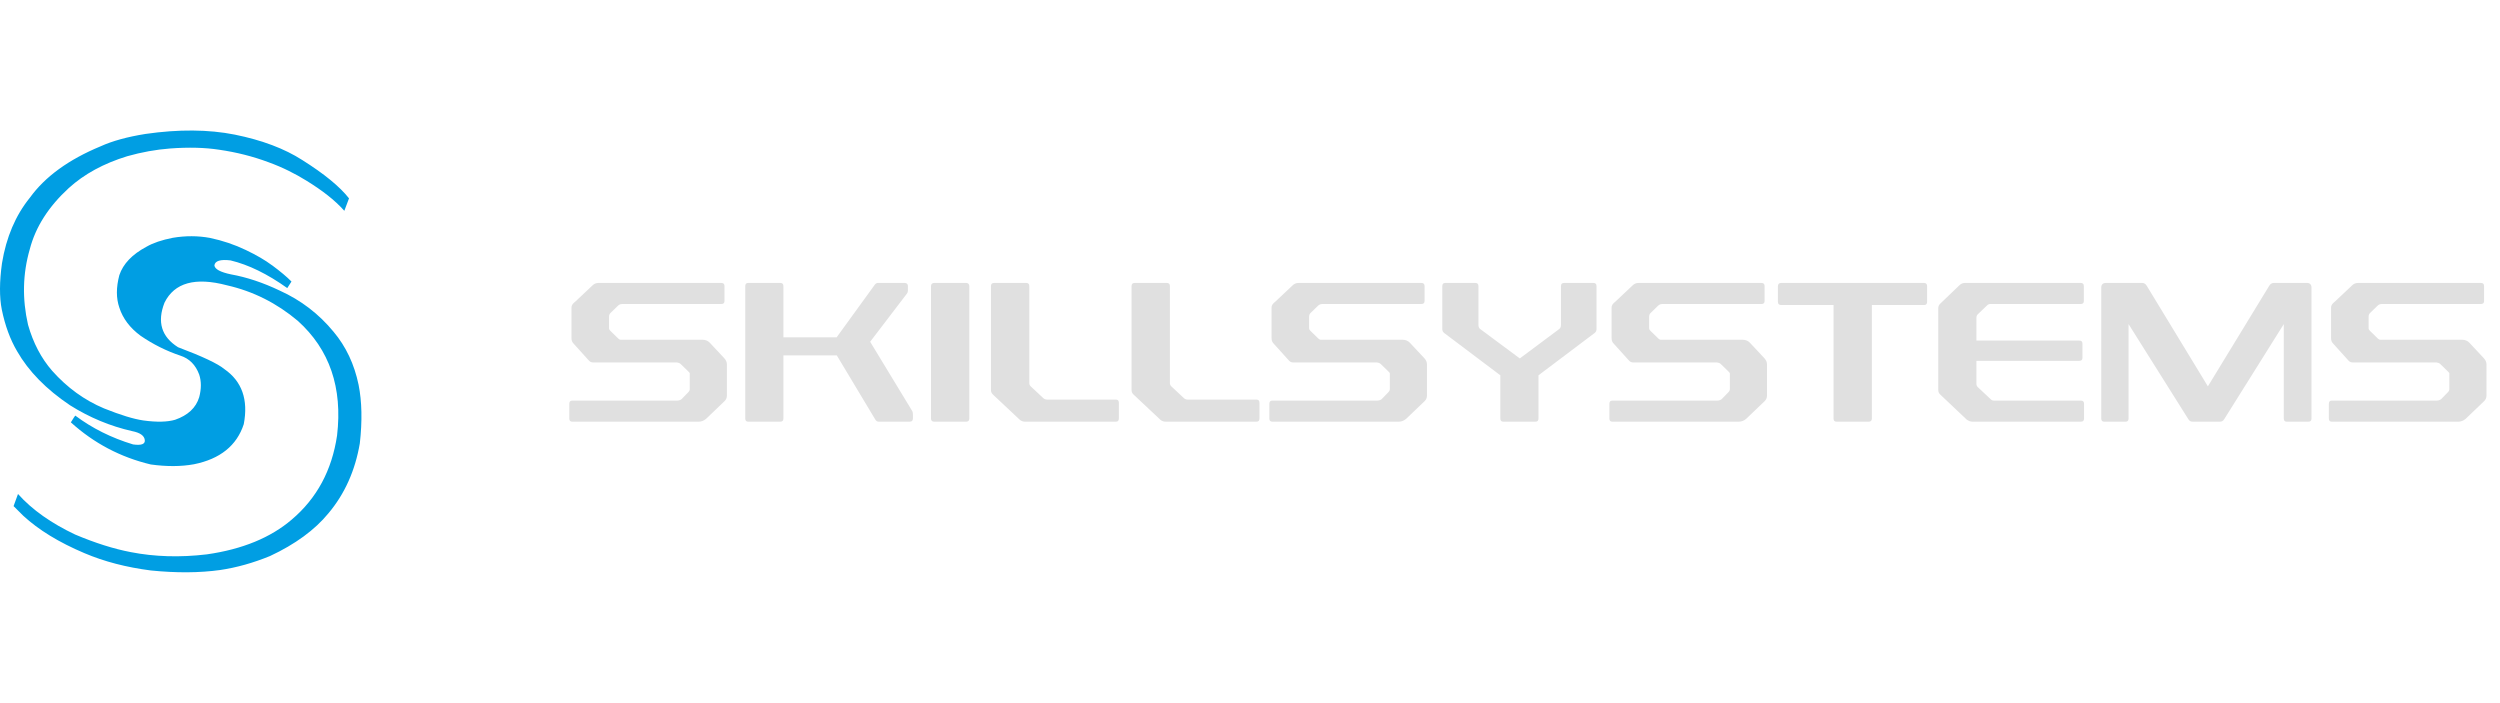 <?xml version="1.0" encoding="UTF-8"?> <svg xmlns="http://www.w3.org/2000/svg" width="249" height="70" viewBox="0 0 249 70" fill="none"> <path fill-rule="evenodd" clip-rule="evenodd" d="M27.083 26.41C27.929 27.036 28.575 27.578 29.031 28.042C28.749 28.474 28.611 28.693 28.611 28.693C26.637 27.286 24.751 26.364 22.962 25.936C21.958 25.816 21.419 25.978 21.353 26.431C21.394 26.807 21.942 27.104 23.008 27.328C24.572 27.609 26.191 28.146 27.862 28.943C29.974 29.897 31.763 31.268 33.224 33.045C34.459 34.514 35.29 36.276 35.715 38.324C36.048 39.992 36.089 41.935 35.838 44.156C35.377 46.866 34.336 49.19 32.717 51.118C31.348 52.786 29.405 54.209 26.894 55.381C25.228 56.064 23.577 56.528 21.932 56.773C19.877 57.059 17.575 57.075 15.028 56.819C12.593 56.507 10.384 55.934 8.41 55.094C5.863 54.016 3.833 52.77 2.321 51.373C1.675 50.733 1.352 50.409 1.352 50.409C1.644 49.602 1.793 49.2 1.793 49.2C3.197 50.779 5.145 52.134 7.482 53.239C9.482 54.084 11.327 54.667 13.018 54.99C15.407 55.459 17.939 55.532 20.604 55.214C24.141 54.709 26.965 53.547 29.072 51.738C31.563 49.623 33.06 46.834 33.572 43.374C34.131 38.616 32.829 34.811 29.667 31.961C27.57 30.194 25.218 29.011 22.608 28.417C19.446 27.578 17.37 28.156 16.386 30.142C15.632 32.06 16.078 33.54 17.729 34.582C20.164 35.499 21.701 36.224 22.337 36.755C24.1 37.975 24.746 39.804 24.279 42.248C23.582 44.38 21.927 45.714 19.318 46.24C18.026 46.475 16.591 46.48 15.017 46.261C12.003 45.542 9.353 44.145 7.057 42.066C7.329 41.628 7.477 41.399 7.498 41.394C9.179 42.655 11.101 43.614 13.254 44.265C14.074 44.38 14.464 44.239 14.423 43.838C14.377 43.395 13.956 43.098 13.167 42.941C10.978 42.446 8.913 41.586 6.97 40.362C4.602 38.772 2.844 36.979 1.701 34.978C1.014 33.811 0.506 32.43 0.178 30.83C-0.068 29.59 -0.057 28.052 0.199 26.212C0.619 23.633 1.547 21.454 2.977 19.688C4.489 17.598 6.832 15.894 10.015 14.575C11.178 14.044 12.67 13.632 14.495 13.34C17.79 12.866 20.758 12.887 23.383 13.408C26.109 13.96 28.349 14.81 30.108 15.941C32.286 17.311 33.839 18.583 34.762 19.756C34.449 20.579 34.295 20.996 34.295 20.996C33.327 19.907 32.066 18.948 30.528 17.999C29.431 17.322 28.191 16.681 26.719 16.149C25.182 15.576 23.552 15.164 21.834 14.914C20.42 14.695 18.785 14.653 16.939 14.789C15.53 14.898 14.105 15.154 12.67 15.56C10.327 16.279 8.385 17.337 6.847 18.734C4.838 20.579 3.541 22.606 2.967 24.821C2.259 27.265 2.203 29.772 2.792 32.346C3.305 34.16 4.11 35.687 5.196 36.932C6.688 38.611 8.415 39.861 10.368 40.68C12.003 41.336 13.305 41.737 14.284 41.878C15.612 42.061 16.663 42.035 17.437 41.81C18.718 41.367 19.518 40.617 19.841 39.559C20.061 38.725 20.061 37.975 19.841 37.308C19.482 36.338 18.857 35.713 17.975 35.426C16.56 34.952 15.238 34.29 14.002 33.441C12.941 32.659 12.234 31.721 11.886 30.637C11.563 29.704 11.563 28.631 11.886 27.406C12.265 26.275 13.167 25.332 14.597 24.571C15.248 24.196 16.119 23.899 17.211 23.685C18.482 23.471 19.718 23.477 20.907 23.695C22.168 23.961 23.362 24.362 24.49 24.904C25.561 25.415 26.422 25.921 27.083 26.416" fill="#009EE3"></path> <path d="M72.16 28.5C72.16 28.28 72.06 28.18 71.84 28.18H59.62C59.38 28.18 59.18 28.26 59.02 28.42L57.3 30.04C57.08 30.22 56.92 30.36 56.92 30.66V33.62C56.92 33.92 56.96 34.06 57.18 34.28L58.68 35.94C58.8 36.06 58.94 36.1 59.08 36.1H67.42C67.56 36.12 67.7 36.16 67.8 36.26L68.58 37.02C68.64 37.08 68.68 37.12 68.7 37.18V38.74C68.7 38.86 68.66 38.96 68.56 39.06L67.88 39.76C67.74 39.86 67.6 39.9 67.42 39.9H57C56.8 39.9 56.7 40 56.7 40.22V41.68C56.7 41.9 56.8 42 57 42H69.6C69.86 42 70.1 41.9 70.32 41.72L72.16 39.96C72.32 39.8 72.4 39.62 72.4 39.4V36.3C72.4 36.08 72.32 35.88 72.14 35.68L70.68 34.12C70.5 33.94 70.26 33.84 69.98 33.84H61.84C61.74 33.84 61.66 33.8 61.58 33.72L60.78 32.94C60.7 32.86 60.66 32.78 60.66 32.68V31.54C60.66 31.38 60.72 31.24 60.84 31.14L61.54 30.46C61.66 30.34 61.8 30.28 61.98 30.28H71.84C72.06 30.28 72.16 30.18 72.16 29.98V28.5ZM90.427 28.48C90.427 28.3 90.307 28.18 90.107 28.18H87.427C87.307 28.18 87.207 28.26 87.127 28.36L83.327 33.6H78.027V28.5C78.027 28.28 77.927 28.18 77.707 28.18H74.527C74.327 28.18 74.227 28.28 74.227 28.5V41.68C74.227 41.9 74.327 42 74.527 42H77.707C77.927 42 78.027 41.9 78.027 41.68V35.4H83.347L87.187 41.8C87.267 41.92 87.367 42 87.507 42H90.607C90.847 42 90.927 41.86 90.927 41.66V41.28C90.927 41.16 90.907 41.02 90.847 40.92L86.667 34.04L90.347 29.22C90.387 29.16 90.427 29.06 90.427 28.96V28.48ZM96.546 28.5C96.546 28.3 96.426 28.18 96.226 28.18H93.046C92.846 28.18 92.726 28.3 92.726 28.5V41.68C92.726 41.9 92.846 42 93.046 42H96.226C96.426 42 96.546 41.9 96.546 41.68V28.5ZM102.519 28.5C102.519 28.28 102.419 28.18 102.199 28.18H99.019C98.799 28.18 98.699 28.28 98.699 28.5V38.84C98.699 39.02 98.759 39.16 98.879 39.28L101.539 41.78C101.679 41.92 101.879 42 102.099 42H111.139C111.339 42 111.439 41.9 111.439 41.68V40.12C111.439 39.9 111.339 39.8 111.139 39.8H104.299C104.139 39.8 103.999 39.74 103.899 39.64L102.659 38.48C102.559 38.38 102.519 38.28 102.519 38.16V28.5ZM116.523 28.5C116.523 28.28 116.423 28.18 116.203 28.18H113.023C112.803 28.18 112.703 28.28 112.703 28.5V38.84C112.703 39.02 112.763 39.16 112.883 39.28L115.543 41.78C115.683 41.92 115.883 42 116.103 42H125.143C125.343 42 125.443 41.9 125.443 41.68V40.12C125.443 39.9 125.343 39.8 125.143 39.8H118.303C118.143 39.8 118.003 39.74 117.903 39.64L116.663 38.48C116.563 38.38 116.523 38.28 116.523 38.16V28.5ZM141.887 28.5C141.887 28.28 141.787 28.18 141.567 28.18H129.347C129.107 28.18 128.907 28.26 128.747 28.42L127.027 30.04C126.807 30.22 126.647 30.36 126.647 30.66V33.62C126.647 33.92 126.687 34.06 126.907 34.28L128.407 35.94C128.527 36.06 128.667 36.1 128.807 36.1H137.147C137.287 36.12 137.427 36.16 137.527 36.26L138.307 37.02C138.367 37.08 138.407 37.12 138.427 37.18V38.74C138.427 38.86 138.387 38.96 138.287 39.06L137.607 39.76C137.467 39.86 137.327 39.9 137.147 39.9H126.727C126.527 39.9 126.427 40 126.427 40.22V41.68C126.427 41.9 126.527 42 126.727 42H139.327C139.587 42 139.827 41.9 140.047 41.72L141.887 39.96C142.047 39.8 142.127 39.62 142.127 39.4V36.3C142.127 36.08 142.047 35.88 141.867 35.68L140.407 34.12C140.227 33.94 139.987 33.84 139.707 33.84H131.567C131.467 33.84 131.387 33.8 131.307 33.72L130.507 32.94C130.427 32.86 130.387 32.78 130.387 32.68V31.54C130.387 31.38 130.447 31.24 130.567 31.14L131.267 30.46C131.387 30.34 131.527 30.28 131.707 30.28H141.567C141.787 30.28 141.887 30.18 141.887 29.98V28.5ZM159.013 28.5C159.013 28.28 158.913 28.18 158.693 28.18H155.793C155.573 28.18 155.473 28.28 155.473 28.5V32.36C155.473 32.54 155.413 32.68 155.313 32.76L151.373 35.7L147.413 32.76C147.313 32.68 147.253 32.54 147.253 32.36V28.5C147.253 28.28 147.153 28.18 146.933 28.18H143.953C143.753 28.18 143.653 28.28 143.653 28.5V32.78C143.653 32.94 143.713 33.06 143.833 33.16L149.433 37.38V41.68C149.433 41.9 149.533 42 149.733 42H152.913C153.133 42 153.233 41.9 153.233 41.68V37.38L158.833 33.16C158.953 33.06 159.013 32.94 159.013 32.78V28.5ZM175.754 28.5C175.754 28.28 175.654 28.18 175.434 28.18H163.214C162.974 28.18 162.774 28.26 162.614 28.42L160.894 30.04C160.674 30.22 160.514 30.36 160.514 30.66V33.62C160.514 33.92 160.554 34.06 160.774 34.28L162.274 35.94C162.394 36.06 162.534 36.1 162.674 36.1H171.014C171.154 36.12 171.294 36.16 171.394 36.26L172.174 37.02C172.234 37.08 172.274 37.12 172.294 37.18V38.74C172.294 38.86 172.254 38.96 172.154 39.06L171.474 39.76C171.334 39.86 171.194 39.9 171.014 39.9H160.594C160.394 39.9 160.294 40 160.294 40.22V41.68C160.294 41.9 160.394 42 160.594 42H173.194C173.454 42 173.694 41.9 173.914 41.72L175.754 39.96C175.914 39.8 175.994 39.62 175.994 39.4V36.3C175.994 36.08 175.914 35.88 175.734 35.68L174.274 34.12C174.094 33.94 173.854 33.84 173.574 33.84H165.434C165.334 33.84 165.254 33.8 165.174 33.72L164.374 32.94C164.294 32.86 164.254 32.78 164.254 32.68V31.54C164.254 31.38 164.314 31.24 164.434 31.14L165.134 30.46C165.254 30.34 165.394 30.28 165.574 30.28H175.434C175.654 30.28 175.754 30.18 175.754 29.98V28.5ZM191.94 28.5C191.94 28.3 191.84 28.18 191.64 28.18H177.4C177.2 28.18 177.08 28.3 177.08 28.5V30.06C177.08 30.28 177.2 30.38 177.4 30.38H182.62V41.68C182.62 41.9 182.72 42 182.92 42H186.12C186.32 42 186.44 41.9 186.44 41.68V30.38H191.64C191.84 30.38 191.94 30.28 191.94 30.06V28.5ZM207.551 28.5C207.551 28.28 207.451 28.18 207.231 28.18H195.711C195.491 28.18 195.311 28.26 195.151 28.42L193.231 30.26C193.111 30.38 193.051 30.52 193.051 30.7V38.84C193.051 39.02 193.111 39.16 193.231 39.28L195.871 41.78C196.051 41.92 196.251 42 196.471 42H207.251C207.471 42 207.571 41.9 207.571 41.68V40.22C207.571 40 207.471 39.9 207.251 39.9H198.611C198.471 39.9 198.371 39.86 198.271 39.76L196.991 38.56C196.891 38.46 196.851 38.36 196.851 38.22V35.94H207.091C207.311 35.94 207.411 35.84 207.411 35.64V34.22C207.411 34.02 207.311 33.92 207.091 33.92H196.851V31.66C196.851 31.52 196.891 31.4 196.991 31.3L197.911 30.42C198.011 30.32 198.111 30.28 198.231 30.28H207.231C207.451 30.28 207.551 30.18 207.551 29.98V28.5ZM230.225 28.66C230.225 28.34 230.065 28.18 229.765 28.18H226.485C226.265 28.18 226.125 28.28 226.005 28.48L219.905 38.48L213.825 28.48C213.705 28.28 213.565 28.18 213.365 28.18H209.745C209.445 28.18 209.285 28.34 209.285 28.66V41.68C209.285 41.9 209.385 42 209.585 42H211.705C211.905 42 212.005 41.9 212.005 41.68V32.28L217.965 41.76C218.065 41.92 218.185 42 218.385 42H221.105C221.285 42 221.425 41.92 221.525 41.76L227.465 32.28V41.68C227.465 41.9 227.565 42 227.765 42H229.925C230.125 42 230.225 41.9 230.225 41.68V28.66ZM247.414 28.5C247.414 28.28 247.314 28.18 247.094 28.18H234.874C234.634 28.18 234.434 28.26 234.274 28.42L232.554 30.04C232.334 30.22 232.174 30.36 232.174 30.66V33.62C232.174 33.92 232.214 34.06 232.434 34.28L233.934 35.94C234.054 36.06 234.194 36.1 234.334 36.1H242.674C242.814 36.12 242.954 36.16 243.054 36.26L243.834 37.02C243.894 37.08 243.934 37.12 243.954 37.18V38.74C243.954 38.86 243.914 38.96 243.814 39.06L243.134 39.76C242.994 39.86 242.854 39.9 242.674 39.9H232.254C232.054 39.9 231.954 40 231.954 40.22V41.68C231.954 41.9 232.054 42 232.254 42H244.854C245.114 42 245.354 41.9 245.574 41.72L247.414 39.96C247.574 39.8 247.654 39.62 247.654 39.4V36.3C247.654 36.08 247.574 35.88 247.394 35.68L245.934 34.12C245.754 33.94 245.514 33.84 245.234 33.84H237.094C236.994 33.84 236.914 33.8 236.834 33.72L236.034 32.94C235.954 32.86 235.914 32.78 235.914 32.68V31.54C235.914 31.38 235.974 31.24 236.094 31.14L236.794 30.46C236.914 30.34 237.054 30.28 237.234 30.28H247.094C247.314 30.28 247.414 30.18 247.414 29.98V28.5Z" fill="#E0E0E0"></path> </svg> 